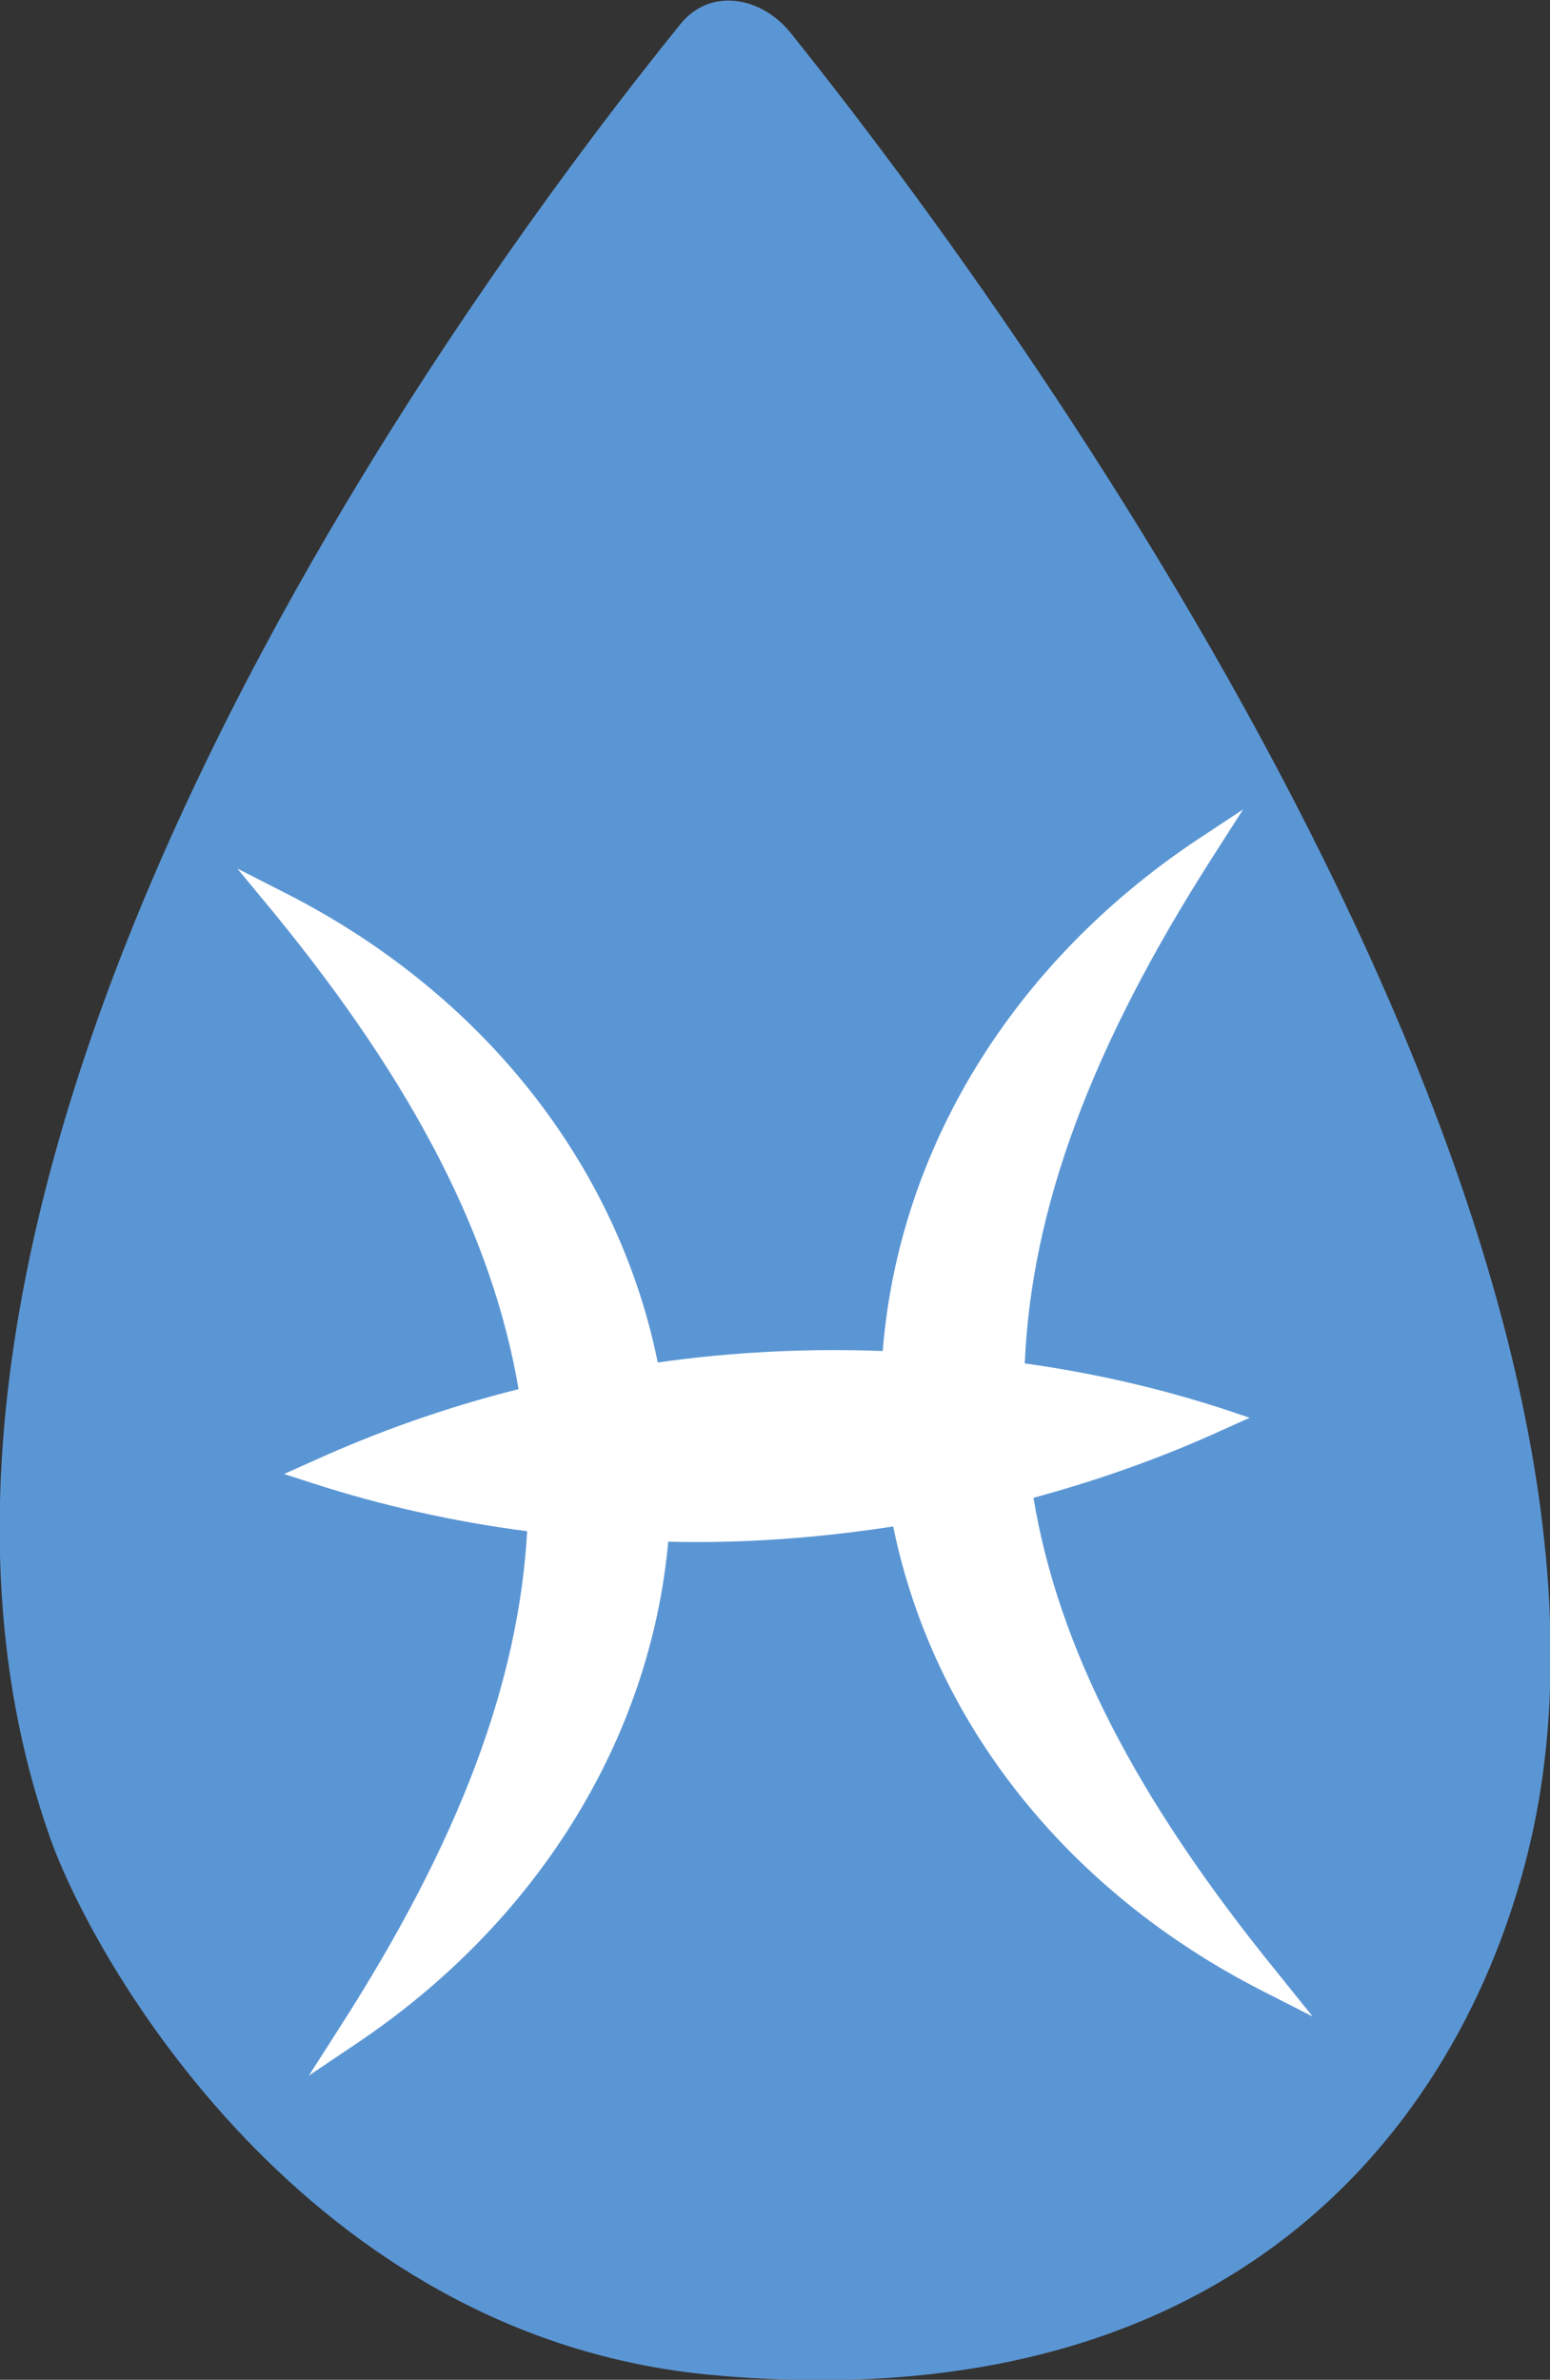<?xml version="1.0" encoding="UTF-8"?><svg id="Layer_1" xmlns="http://www.w3.org/2000/svg" viewBox="0 0 16.26 24.96"><rect x="0" y="0" width="16.26" height="24.96" fill="#333333" stroke="none"/><defs><style>.cls-1{fill:#5b96d4;}.cls-1,.cls-2{stroke-width:0px;}.cls-2{fill:#fff;}</style></defs><path class="cls-1" d="M8.29.34c-.31-.38-.84-.47-1.15-.09C4.95,2.96-1.94,12.26.52,19.26c.45,1.29,2.69,5.26,6.95,5.65,5.76.53,8.03-2.96,8.62-5.75,1.26-6.03-4.53-14.74-7.8-18.82Z"/><path class="cls-2" d="M10.84,15.71c.7-.19,1.37-.43,1.98-.71l.29-.13-.3-.1c-.65-.21-1.34-.37-2.06-.47.07-1.62.69-3.31,1.97-5.31l.32-.5-.5.33c-1.92,1.29-3.11,3.23-3.28,5.35-.79-.03-1.58.01-2.36.12-.42-2.07-1.83-3.86-3.88-4.91l-.53-.27.38.46c1.49,1.82,2.3,3.42,2.57,5-.76.19-1.49.45-2.17.76l-.29.13.31.1c.71.23,1.47.4,2.24.5-.09,1.59-.71,3.25-1.97,5.21l-.32.5.49-.33c1.9-1.27,3.09-3.19,3.28-5.27.79.02,1.58-.04,2.36-.16.42,2.06,1.83,3.83,3.87,4.87l.53.27-.37-.46c-1.48-1.82-2.3-3.41-2.56-4.99Z"/></svg>